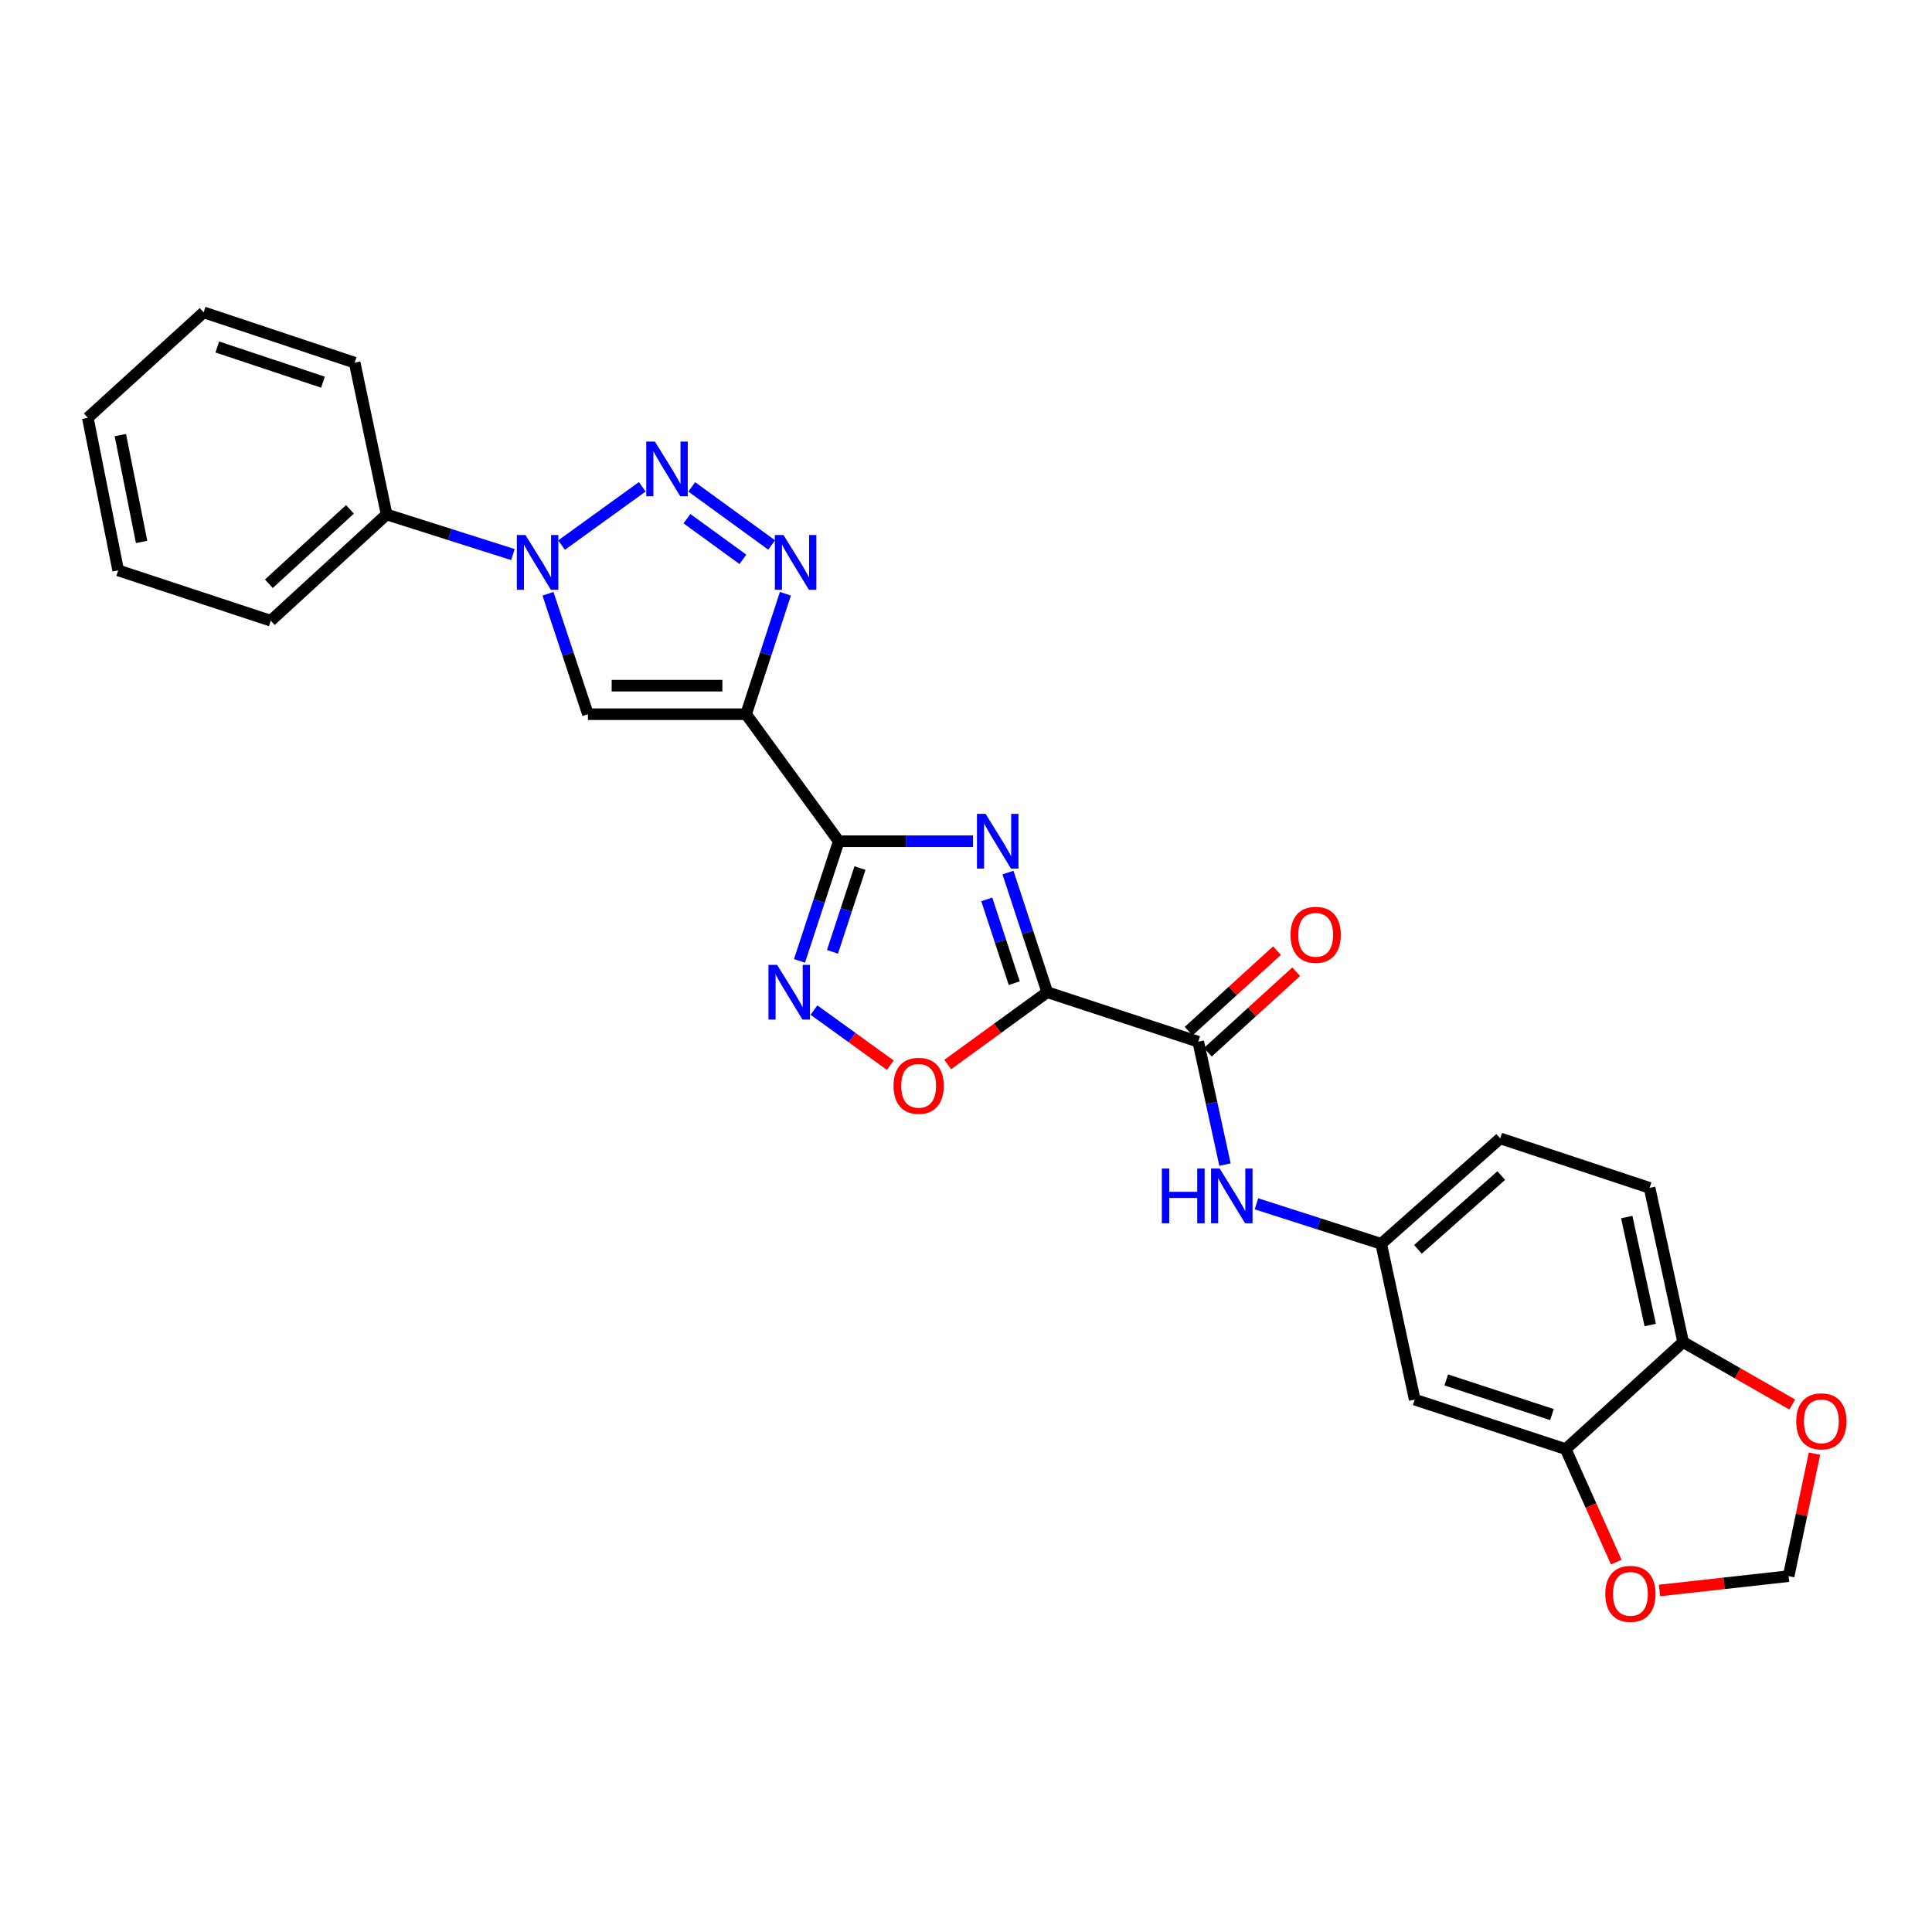 <?xml version='1.0' encoding='iso-8859-1'?>
<svg version='1.1' baseProfile='full'
              xmlns='http://www.w3.org/2000/svg'
                      xmlns:rdkit='http://www.rdkit.org/xml'
                      xmlns:xlink='http://www.w3.org/1999/xlink'
                  xml:space='preserve'
width='1000px' height='1000px' viewBox='0 0 1000 1000'>
<!-- END OF HEADER -->
<rect style='opacity:1.0;fill:#FFFFFF;stroke:none' width='1000' height='1000' x='0' y='0'> </rect>
<path class='bond-0' d='M 521.731,451.635 L 531.894,482.601' style='fill:none;fill-rule:evenodd;stroke:#0000FF;stroke-width:6px;stroke-linecap:butt;stroke-linejoin:miter;stroke-opacity:1' />
<path class='bond-0' d='M 531.894,482.601 L 542.057,513.567' style='fill:none;fill-rule:evenodd;stroke:#000000;stroke-width:6px;stroke-linecap:butt;stroke-linejoin:miter;stroke-opacity:1' />
<path class='bond-0' d='M 510.753,465.529 L 517.867,487.205' style='fill:none;fill-rule:evenodd;stroke:#0000FF;stroke-width:6px;stroke-linecap:butt;stroke-linejoin:miter;stroke-opacity:1' />
<path class='bond-0' d='M 517.867,487.205 L 524.981,508.881' style='fill:none;fill-rule:evenodd;stroke:#000000;stroke-width:6px;stroke-linecap:butt;stroke-linejoin:miter;stroke-opacity:1' />
<path class='bond-1' d='M 503.613,435.419 L 468.878,435.419' style='fill:none;fill-rule:evenodd;stroke:#0000FF;stroke-width:6px;stroke-linecap:butt;stroke-linejoin:miter;stroke-opacity:1' />
<path class='bond-1' d='M 468.878,435.419 L 434.144,435.419' style='fill:none;fill-rule:evenodd;stroke:#000000;stroke-width:6px;stroke-linecap:butt;stroke-linejoin:miter;stroke-opacity:1' />
<path class='bond-8' d='M 542.057,513.567 L 620.205,539.19' style='fill:none;fill-rule:evenodd;stroke:#000000;stroke-width:6px;stroke-linecap:butt;stroke-linejoin:miter;stroke-opacity:1' />
<path class='bond-9' d='M 542.057,513.567 L 516.302,532.28' style='fill:none;fill-rule:evenodd;stroke:#000000;stroke-width:6px;stroke-linecap:butt;stroke-linejoin:miter;stroke-opacity:1' />
<path class='bond-9' d='M 516.302,532.28 L 490.547,550.994' style='fill:none;fill-rule:evenodd;stroke:#FF0000;stroke-width:6px;stroke-linecap:butt;stroke-linejoin:miter;stroke-opacity:1' />
<path class='bond-2' d='M 434.144,435.419 L 386.179,369.664' style='fill:none;fill-rule:evenodd;stroke:#000000;stroke-width:6px;stroke-linecap:butt;stroke-linejoin:miter;stroke-opacity:1' />
<path class='bond-7' d='M 434.144,435.419 L 423.981,466.385' style='fill:none;fill-rule:evenodd;stroke:#000000;stroke-width:6px;stroke-linecap:butt;stroke-linejoin:miter;stroke-opacity:1' />
<path class='bond-7' d='M 423.981,466.385 L 413.819,497.351' style='fill:none;fill-rule:evenodd;stroke:#0000FF;stroke-width:6px;stroke-linecap:butt;stroke-linejoin:miter;stroke-opacity:1' />
<path class='bond-7' d='M 445.123,449.313 L 438.009,470.989' style='fill:none;fill-rule:evenodd;stroke:#000000;stroke-width:6px;stroke-linecap:butt;stroke-linejoin:miter;stroke-opacity:1' />
<path class='bond-7' d='M 438.009,470.989 L 430.895,492.665' style='fill:none;fill-rule:evenodd;stroke:#0000FF;stroke-width:6px;stroke-linecap:butt;stroke-linejoin:miter;stroke-opacity:1' />
<path class='bond-4' d='M 386.179,369.664 L 396.348,338.494' style='fill:none;fill-rule:evenodd;stroke:#000000;stroke-width:6px;stroke-linecap:butt;stroke-linejoin:miter;stroke-opacity:1' />
<path class='bond-4' d='M 396.348,338.494 L 406.517,307.324' style='fill:none;fill-rule:evenodd;stroke:#0000FF;stroke-width:6px;stroke-linecap:butt;stroke-linejoin:miter;stroke-opacity:1' />
<path class='bond-6' d='M 386.179,369.664 L 304.316,369.664' style='fill:none;fill-rule:evenodd;stroke:#000000;stroke-width:6px;stroke-linecap:butt;stroke-linejoin:miter;stroke-opacity:1' />
<path class='bond-6' d='M 373.9,354.901 L 316.595,354.901' style='fill:none;fill-rule:evenodd;stroke:#000000;stroke-width:6px;stroke-linecap:butt;stroke-linejoin:miter;stroke-opacity:1' />
<path class='bond-3' d='M 358.041,252.016 L 399.408,282.084' style='fill:none;fill-rule:evenodd;stroke:#0000FF;stroke-width:6px;stroke-linecap:butt;stroke-linejoin:miter;stroke-opacity:1' />
<path class='bond-3' d='M 355.566,268.469 L 384.523,289.516' style='fill:none;fill-rule:evenodd;stroke:#0000FF;stroke-width:6px;stroke-linecap:butt;stroke-linejoin:miter;stroke-opacity:1' />
<path class='bond-28' d='M 332.437,251.964 L 290.669,282.134' style='fill:none;fill-rule:evenodd;stroke:#0000FF;stroke-width:6px;stroke-linecap:butt;stroke-linejoin:miter;stroke-opacity:1' />
<path class='bond-5' d='M 283.641,307.327 L 293.978,338.496' style='fill:none;fill-rule:evenodd;stroke:#0000FF;stroke-width:6px;stroke-linecap:butt;stroke-linejoin:miter;stroke-opacity:1' />
<path class='bond-5' d='M 293.978,338.496 L 304.316,369.664' style='fill:none;fill-rule:evenodd;stroke:#000000;stroke-width:6px;stroke-linecap:butt;stroke-linejoin:miter;stroke-opacity:1' />
<path class='bond-17' d='M 265.468,287.036 L 232.789,276.658' style='fill:none;fill-rule:evenodd;stroke:#0000FF;stroke-width:6px;stroke-linecap:butt;stroke-linejoin:miter;stroke-opacity:1' />
<path class='bond-17' d='M 232.789,276.658 L 200.11,266.279' style='fill:none;fill-rule:evenodd;stroke:#000000;stroke-width:6px;stroke-linecap:butt;stroke-linejoin:miter;stroke-opacity:1' />
<path class='bond-27' d='M 421.302,522.812 L 441.061,537.077' style='fill:none;fill-rule:evenodd;stroke:#0000FF;stroke-width:6px;stroke-linecap:butt;stroke-linejoin:miter;stroke-opacity:1' />
<path class='bond-27' d='M 441.061,537.077 L 460.819,551.342' style='fill:none;fill-rule:evenodd;stroke:#FF0000;stroke-width:6px;stroke-linecap:butt;stroke-linejoin:miter;stroke-opacity:1' />
<path class='bond-10' d='M 620.205,539.19 L 627.127,570.991' style='fill:none;fill-rule:evenodd;stroke:#000000;stroke-width:6px;stroke-linecap:butt;stroke-linejoin:miter;stroke-opacity:1' />
<path class='bond-10' d='M 627.127,570.991 L 634.05,602.793' style='fill:none;fill-rule:evenodd;stroke:#0000FF;stroke-width:6px;stroke-linecap:butt;stroke-linejoin:miter;stroke-opacity:1' />
<path class='bond-19' d='M 625.177,544.646 L 648.042,523.805' style='fill:none;fill-rule:evenodd;stroke:#000000;stroke-width:6px;stroke-linecap:butt;stroke-linejoin:miter;stroke-opacity:1' />
<path class='bond-19' d='M 648.042,523.805 L 670.906,502.965' style='fill:none;fill-rule:evenodd;stroke:#FF0000;stroke-width:6px;stroke-linecap:butt;stroke-linejoin:miter;stroke-opacity:1' />
<path class='bond-19' d='M 615.232,533.734 L 638.096,512.894' style='fill:none;fill-rule:evenodd;stroke:#000000;stroke-width:6px;stroke-linecap:butt;stroke-linejoin:miter;stroke-opacity:1' />
<path class='bond-19' d='M 638.096,512.894 L 660.96,492.054' style='fill:none;fill-rule:evenodd;stroke:#FF0000;stroke-width:6px;stroke-linecap:butt;stroke-linejoin:miter;stroke-opacity:1' />
<path class='bond-15' d='M 650.346,623.091 L 682.621,633.444' style='fill:none;fill-rule:evenodd;stroke:#0000FF;stroke-width:6px;stroke-linecap:butt;stroke-linejoin:miter;stroke-opacity:1' />
<path class='bond-15' d='M 682.621,633.444 L 714.896,643.797' style='fill:none;fill-rule:evenodd;stroke:#000000;stroke-width:6px;stroke-linecap:butt;stroke-linejoin:miter;stroke-opacity:1' />
<path class='bond-11' d='M 810.408,750.053 L 732.26,724.439' style='fill:none;fill-rule:evenodd;stroke:#000000;stroke-width:6px;stroke-linecap:butt;stroke-linejoin:miter;stroke-opacity:1' />
<path class='bond-11' d='M 803.284,732.182 L 748.58,714.252' style='fill:none;fill-rule:evenodd;stroke:#000000;stroke-width:6px;stroke-linecap:butt;stroke-linejoin:miter;stroke-opacity:1' />
<path class='bond-14' d='M 810.408,750.053 L 823.493,779.294' style='fill:none;fill-rule:evenodd;stroke:#000000;stroke-width:6px;stroke-linecap:butt;stroke-linejoin:miter;stroke-opacity:1' />
<path class='bond-14' d='M 823.493,779.294 L 836.578,808.534' style='fill:none;fill-rule:evenodd;stroke:#FF0000;stroke-width:6px;stroke-linecap:butt;stroke-linejoin:miter;stroke-opacity:1' />
<path class='bond-29' d='M 810.408,750.053 L 871.184,694.658' style='fill:none;fill-rule:evenodd;stroke:#000000;stroke-width:6px;stroke-linecap:butt;stroke-linejoin:miter;stroke-opacity:1' />
<path class='bond-12' d='M 732.26,724.439 L 714.896,643.797' style='fill:none;fill-rule:evenodd;stroke:#000000;stroke-width:6px;stroke-linecap:butt;stroke-linejoin:miter;stroke-opacity:1' />
<path class='bond-13' d='M 871.184,694.658 L 853.82,614.845' style='fill:none;fill-rule:evenodd;stroke:#000000;stroke-width:6px;stroke-linecap:butt;stroke-linejoin:miter;stroke-opacity:1' />
<path class='bond-13' d='M 854.153,685.824 L 841.999,629.955' style='fill:none;fill-rule:evenodd;stroke:#000000;stroke-width:6px;stroke-linecap:butt;stroke-linejoin:miter;stroke-opacity:1' />
<path class='bond-16' d='M 871.184,694.658 L 899.426,710.82' style='fill:none;fill-rule:evenodd;stroke:#000000;stroke-width:6px;stroke-linecap:butt;stroke-linejoin:miter;stroke-opacity:1' />
<path class='bond-16' d='M 899.426,710.82 L 927.668,726.983' style='fill:none;fill-rule:evenodd;stroke:#FF0000;stroke-width:6px;stroke-linecap:butt;stroke-linejoin:miter;stroke-opacity:1' />
<path class='bond-18' d='M 858.964,823.231 L 892.374,819.52' style='fill:none;fill-rule:evenodd;stroke:#FF0000;stroke-width:6px;stroke-linecap:butt;stroke-linejoin:miter;stroke-opacity:1' />
<path class='bond-18' d='M 892.374,819.52 L 925.784,815.808' style='fill:none;fill-rule:evenodd;stroke:#000000;stroke-width:6px;stroke-linecap:butt;stroke-linejoin:miter;stroke-opacity:1' />
<path class='bond-21' d='M 714.896,643.797 L 776.509,589.23' style='fill:none;fill-rule:evenodd;stroke:#000000;stroke-width:6px;stroke-linecap:butt;stroke-linejoin:miter;stroke-opacity:1' />
<path class='bond-21' d='M 733.926,646.664 L 777.055,608.467' style='fill:none;fill-rule:evenodd;stroke:#000000;stroke-width:6px;stroke-linecap:butt;stroke-linejoin:miter;stroke-opacity:1' />
<path class='bond-31' d='M 939.178,752.411 L 932.481,784.11' style='fill:none;fill-rule:evenodd;stroke:#FF0000;stroke-width:6px;stroke-linecap:butt;stroke-linejoin:miter;stroke-opacity:1' />
<path class='bond-31' d='M 932.481,784.11 L 925.784,815.808' style='fill:none;fill-rule:evenodd;stroke:#000000;stroke-width:6px;stroke-linecap:butt;stroke-linejoin:miter;stroke-opacity:1' />
<path class='bond-22' d='M 200.11,266.279 L 140.154,321.281' style='fill:none;fill-rule:evenodd;stroke:#000000;stroke-width:6px;stroke-linecap:butt;stroke-linejoin:miter;stroke-opacity:1' />
<path class='bond-22' d='M 181.136,263.65 L 139.167,302.152' style='fill:none;fill-rule:evenodd;stroke:#000000;stroke-width:6px;stroke-linecap:butt;stroke-linejoin:miter;stroke-opacity:1' />
<path class='bond-23' d='M 200.11,266.279 L 183.567,187.713' style='fill:none;fill-rule:evenodd;stroke:#000000;stroke-width:6px;stroke-linecap:butt;stroke-linejoin:miter;stroke-opacity:1' />
<path class='bond-20' d='M 853.82,614.845 L 776.509,589.23' style='fill:none;fill-rule:evenodd;stroke:#000000;stroke-width:6px;stroke-linecap:butt;stroke-linejoin:miter;stroke-opacity:1' />
<path class='bond-25' d='M 140.154,321.281 L 61.169,295.232' style='fill:none;fill-rule:evenodd;stroke:#000000;stroke-width:6px;stroke-linecap:butt;stroke-linejoin:miter;stroke-opacity:1' />
<path class='bond-24' d='M 183.567,187.713 L 105.402,161.68' style='fill:none;fill-rule:evenodd;stroke:#000000;stroke-width:6px;stroke-linecap:butt;stroke-linejoin:miter;stroke-opacity:1' />
<path class='bond-24' d='M 167.177,197.815 L 112.462,179.592' style='fill:none;fill-rule:evenodd;stroke:#000000;stroke-width:6px;stroke-linecap:butt;stroke-linejoin:miter;stroke-opacity:1' />
<path class='bond-26' d='M 105.402,161.68 L 45.455,216.247' style='fill:none;fill-rule:evenodd;stroke:#000000;stroke-width:6px;stroke-linecap:butt;stroke-linejoin:miter;stroke-opacity:1' />
<path class='bond-30' d='M 61.169,295.232 L 45.455,216.247' style='fill:none;fill-rule:evenodd;stroke:#000000;stroke-width:6px;stroke-linecap:butt;stroke-linejoin:miter;stroke-opacity:1' />
<path class='bond-30' d='M 73.292,280.503 L 62.291,225.214' style='fill:none;fill-rule:evenodd;stroke:#000000;stroke-width:6px;stroke-linecap:butt;stroke-linejoin:miter;stroke-opacity:1' />
<path  class='atom-0' d='M 510.149 421.259
L 519.429 436.259
Q 520.349 437.739, 521.829 440.419
Q 523.309 443.099, 523.389 443.259
L 523.389 421.259
L 527.149 421.259
L 527.149 449.579
L 523.269 449.579
L 513.309 433.179
Q 512.149 431.259, 510.909 429.059
Q 509.709 426.859, 509.349 426.179
L 509.349 449.579
L 505.669 449.579
L 505.669 421.259
L 510.149 421.259
' fill='#0000FF'/>
<path  class='atom-4' d='M 338.983 228.555
L 348.263 243.555
Q 349.183 245.035, 350.663 247.715
Q 352.143 250.395, 352.223 250.555
L 352.223 228.555
L 355.983 228.555
L 355.983 256.875
L 352.103 256.875
L 342.143 240.475
Q 340.983 238.555, 339.743 236.355
Q 338.543 234.155, 338.183 233.475
L 338.183 256.875
L 334.503 256.875
L 334.503 228.555
L 338.983 228.555
' fill='#0000FF'/>
<path  class='atom-5' d='M 405.55 276.938
L 414.83 291.938
Q 415.75 293.418, 417.23 296.098
Q 418.71 298.778, 418.79 298.938
L 418.79 276.938
L 422.55 276.938
L 422.55 305.258
L 418.67 305.258
L 408.71 288.858
Q 407.55 286.938, 406.31 284.738
Q 405.11 282.538, 404.75 281.858
L 404.75 305.258
L 401.07 305.258
L 401.07 276.938
L 405.55 276.938
' fill='#0000FF'/>
<path  class='atom-6' d='M 271.998 276.938
L 281.278 291.938
Q 282.198 293.418, 283.678 296.098
Q 285.158 298.778, 285.238 298.938
L 285.238 276.938
L 288.998 276.938
L 288.998 305.258
L 285.118 305.258
L 275.158 288.858
Q 273.998 286.938, 272.758 284.738
Q 271.558 282.538, 271.198 281.858
L 271.198 305.258
L 267.518 305.258
L 267.518 276.938
L 271.998 276.938
' fill='#0000FF'/>
<path  class='atom-8' d='M 402.237 499.407
L 411.517 514.407
Q 412.437 515.887, 413.917 518.567
Q 415.397 521.247, 415.477 521.407
L 415.477 499.407
L 419.237 499.407
L 419.237 527.727
L 415.357 527.727
L 405.397 511.327
Q 404.237 509.407, 402.997 507.207
Q 401.797 505.007, 401.437 504.327
L 401.437 527.727
L 397.757 527.727
L 397.757 499.407
L 402.237 499.407
' fill='#0000FF'/>
<path  class='atom-10' d='M 462.49 562.014
Q 462.49 555.214, 465.85 551.414
Q 469.21 547.614, 475.49 547.614
Q 481.77 547.614, 485.13 551.414
Q 488.49 555.214, 488.49 562.014
Q 488.49 568.894, 485.09 572.814
Q 481.69 576.694, 475.49 576.694
Q 469.25 576.694, 465.85 572.814
Q 462.49 568.934, 462.49 562.014
M 475.49 573.494
Q 479.81 573.494, 482.13 570.614
Q 484.49 567.694, 484.49 562.014
Q 484.49 556.454, 482.13 553.654
Q 479.81 550.814, 475.49 550.814
Q 471.17 550.814, 468.81 553.614
Q 466.49 556.414, 466.49 562.014
Q 466.49 567.734, 468.81 570.614
Q 471.17 573.494, 475.49 573.494
' fill='#FF0000'/>
<path  class='atom-11' d='M 601.356 604.835
L 605.196 604.835
L 605.196 616.875
L 619.676 616.875
L 619.676 604.835
L 623.516 604.835
L 623.516 633.155
L 619.676 633.155
L 619.676 620.075
L 605.196 620.075
L 605.196 633.155
L 601.356 633.155
L 601.356 604.835
' fill='#0000FF'/>
<path  class='atom-11' d='M 631.316 604.835
L 640.596 619.835
Q 641.516 621.315, 642.996 623.995
Q 644.476 626.675, 644.556 626.835
L 644.556 604.835
L 648.316 604.835
L 648.316 633.155
L 644.436 633.155
L 634.476 616.755
Q 633.316 614.835, 632.076 612.635
Q 630.876 610.435, 630.516 609.755
L 630.516 633.155
L 626.836 633.155
L 626.836 604.835
L 631.316 604.835
' fill='#0000FF'/>
<path  class='atom-15' d='M 830.904 824.984
Q 830.904 818.184, 834.264 814.384
Q 837.624 810.584, 843.904 810.584
Q 850.184 810.584, 853.544 814.384
Q 856.904 818.184, 856.904 824.984
Q 856.904 831.864, 853.504 835.784
Q 850.104 839.664, 843.904 839.664
Q 837.664 839.664, 834.264 835.784
Q 830.904 831.904, 830.904 824.984
M 843.904 836.464
Q 848.224 836.464, 850.544 833.584
Q 852.904 830.664, 852.904 824.984
Q 852.904 819.424, 850.544 816.624
Q 848.224 813.784, 843.904 813.784
Q 839.584 813.784, 837.224 816.584
Q 834.904 819.384, 834.904 824.984
Q 834.904 830.704, 837.224 833.584
Q 839.584 836.464, 843.904 836.464
' fill='#FF0000'/>
<path  class='atom-17' d='M 929.729 735.682
Q 929.729 728.882, 933.089 725.082
Q 936.449 721.282, 942.729 721.282
Q 949.009 721.282, 952.369 725.082
Q 955.729 728.882, 955.729 735.682
Q 955.729 742.562, 952.329 746.482
Q 948.929 750.362, 942.729 750.362
Q 936.489 750.362, 933.089 746.482
Q 929.729 742.602, 929.729 735.682
M 942.729 747.162
Q 947.049 747.162, 949.369 744.282
Q 951.729 741.362, 951.729 735.682
Q 951.729 730.122, 949.369 727.322
Q 947.049 724.482, 942.729 724.482
Q 938.409 724.482, 936.049 727.282
Q 933.729 730.082, 933.729 735.682
Q 933.729 741.402, 936.049 744.282
Q 938.409 747.162, 942.729 747.162
' fill='#FF0000'/>
<path  class='atom-20' d='M 667.989 483.866
Q 667.989 477.066, 671.349 473.266
Q 674.709 469.466, 680.989 469.466
Q 687.269 469.466, 690.629 473.266
Q 693.989 477.066, 693.989 483.866
Q 693.989 490.746, 690.589 494.666
Q 687.189 498.546, 680.989 498.546
Q 674.749 498.546, 671.349 494.666
Q 667.989 490.786, 667.989 483.866
M 680.989 495.346
Q 685.309 495.346, 687.629 492.466
Q 689.989 489.546, 689.989 483.866
Q 689.989 478.306, 687.629 475.506
Q 685.309 472.666, 680.989 472.666
Q 676.669 472.666, 674.309 475.466
Q 671.989 478.266, 671.989 483.866
Q 671.989 489.586, 674.309 492.466
Q 676.669 495.346, 680.989 495.346
' fill='#FF0000'/>
</svg>
